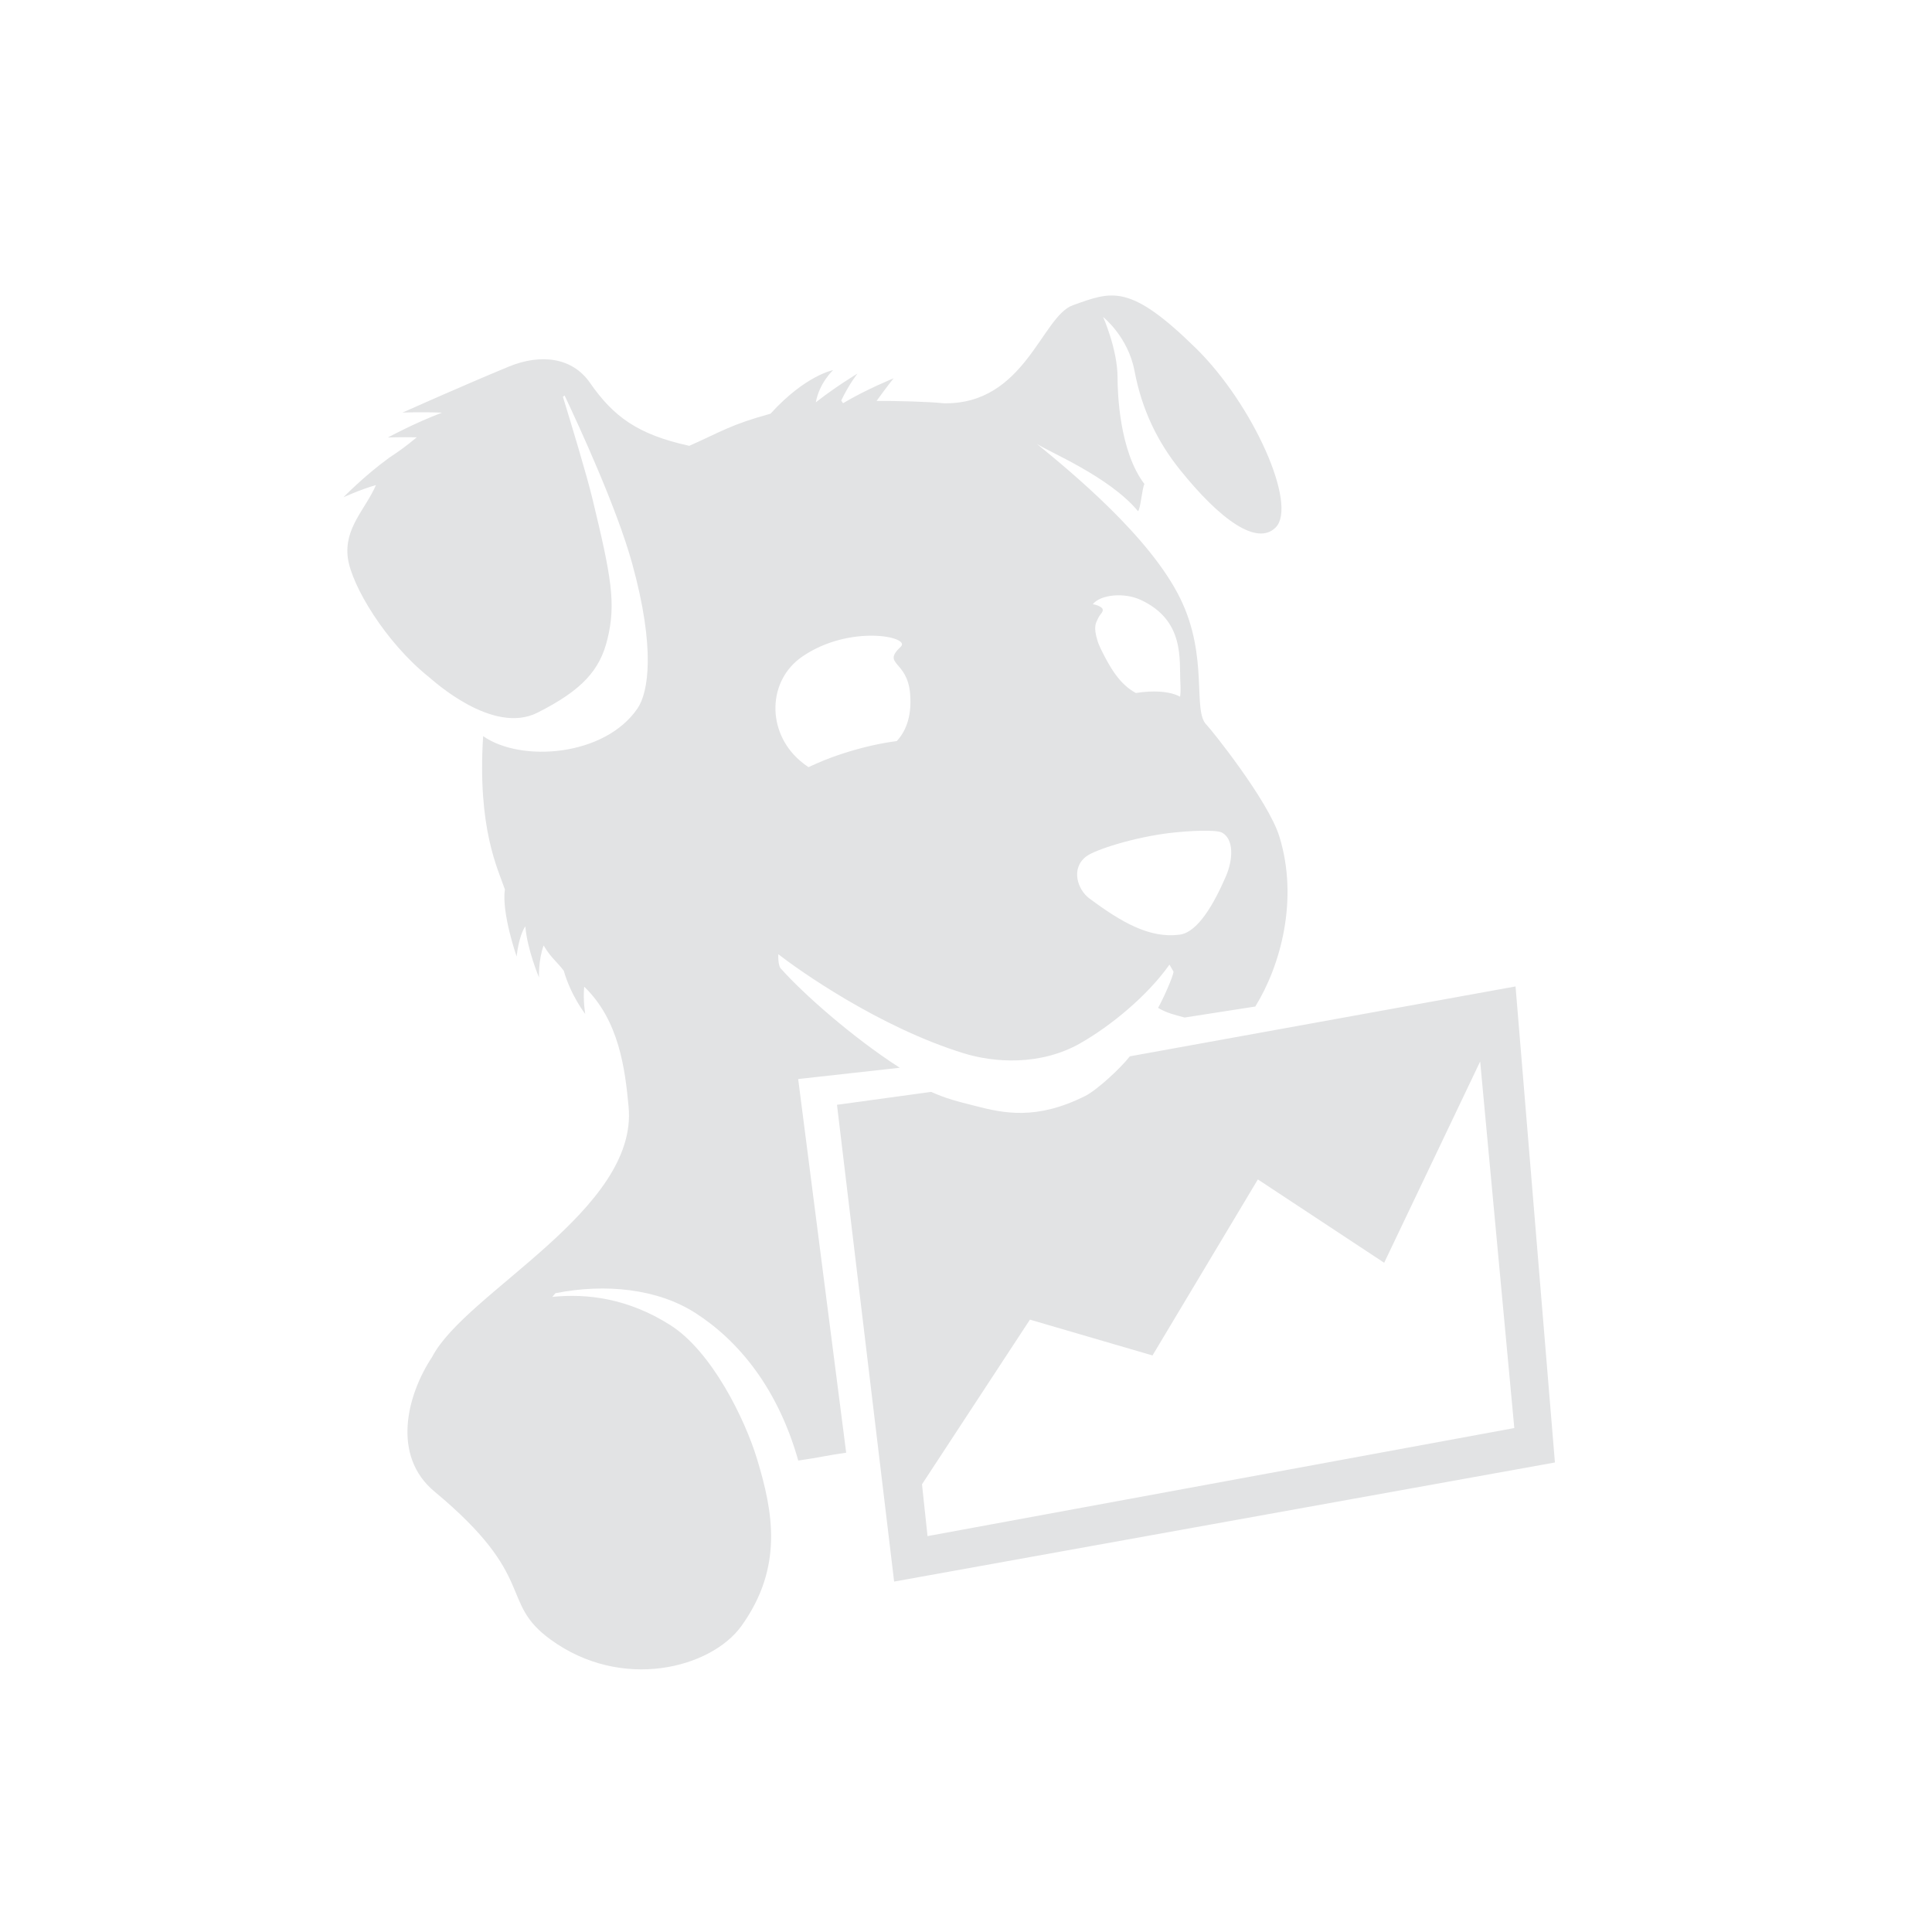 <svg width="45" height="45" viewBox="0 0 45 45" fill="none" xmlns="http://www.w3.org/2000/svg">
<path d="M18.691 15.29C19.797 14.536 21.222 14.832 20.983 15.06C20.529 15.493 21.134 15.365 21.199 16.164C21.247 16.753 21.055 17.077 20.889 17.261C20.544 17.306 20.124 17.391 19.619 17.555C19.32 17.652 19.06 17.76 18.832 17.869C18.772 17.83 18.707 17.782 18.63 17.715C17.849 17.039 17.875 15.846 18.691 15.29ZM25.298 19.95C25.498 19.794 26.411 19.501 27.255 19.401C27.698 19.349 28.33 19.319 28.465 19.394C28.733 19.542 28.733 19.999 28.549 20.422C28.282 21.036 27.905 21.714 27.477 21.77C26.78 21.862 26.121 21.484 25.368 20.922C25.1 20.72 24.934 20.23 25.298 19.95ZM26.57 13.973C27.6 14.452 27.465 15.363 27.493 15.899C27.501 16.053 27.499 16.156 27.486 16.227C27.343 16.15 27.118 16.093 26.761 16.109C26.656 16.114 26.555 16.126 26.456 16.141C26.076 15.938 25.849 15.54 25.641 15.117C25.622 15.077 25.608 15.042 25.593 15.008C25.587 14.993 25.581 14.976 25.575 14.962C25.573 14.955 25.571 14.949 25.568 14.941C25.454 14.58 25.531 14.508 25.579 14.396C25.628 14.282 25.814 14.188 25.539 14.094C25.516 14.085 25.486 14.08 25.453 14.073C25.635 13.848 26.18 13.793 26.57 13.973ZM20.957 24.87C19.848 24.158 18.7 23.136 18.198 22.571C18.114 22.507 18.128 22.226 18.128 22.226C18.581 22.578 20.46 23.92 22.447 24.533C23.147 24.75 24.223 24.831 25.156 24.303C25.869 23.898 26.727 23.194 27.239 22.468L27.333 22.631C27.329 22.739 27.093 23.265 26.974 23.476C27.19 23.601 27.352 23.634 27.593 23.7L29.238 23.444C29.828 22.49 30.251 20.952 29.8 19.488C29.543 18.648 28.2 16.976 28.104 16.884C27.767 16.56 28.16 15.308 27.492 13.942C26.785 12.497 24.945 10.99 24.145 10.334C24.381 10.506 25.832 11.091 26.508 11.908C26.572 11.824 26.598 11.385 26.656 11.274C26.075 10.513 26.03 9.16 26.03 8.798C26.03 8.134 25.693 7.382 25.693 7.382C25.693 7.382 26.274 7.842 26.424 8.634C26.601 9.573 26.98 10.312 27.48 10.937C28.426 12.116 29.281 12.721 29.713 12.285C30.23 11.762 29.189 9.421 27.858 8.114C26.305 6.589 25.899 6.785 24.988 7.11C24.262 7.37 23.869 9.434 21.974 9.393C21.653 9.355 20.826 9.335 20.417 9.339C20.63 9.041 20.813 8.812 20.813 8.812C20.813 8.812 20.178 9.068 19.636 9.392L19.594 9.329C19.777 8.944 19.973 8.701 19.973 8.701C19.973 8.701 19.465 9.006 19.002 9.371C19.086 8.912 19.405 8.621 19.405 8.621C19.405 8.621 18.764 8.737 17.947 9.636C17.018 9.89 16.795 10.056 16.055 10.384C14.851 10.122 14.284 9.698 13.743 8.918C13.331 8.323 12.598 8.232 11.848 8.54C10.756 8.992 9.374 9.61 9.374 9.61C9.374 9.61 9.825 9.592 10.294 9.612C9.652 9.855 9.034 10.19 9.034 10.19C9.034 10.19 9.335 10.179 9.707 10.186C9.45 10.399 9.309 10.5 9.064 10.662C8.477 11.089 8 11.582 8 11.582C8 11.582 8.399 11.4 8.757 11.298C8.507 11.872 8.01 12.295 8.102 12.997C8.189 13.639 8.977 14.961 9.993 15.772C10.081 15.842 11.47 17.127 12.518 16.6C13.564 16.073 13.977 15.603 14.149 14.883C14.352 14.057 14.237 13.431 13.804 11.637C13.662 11.044 13.29 9.825 13.111 9.241L13.151 9.213C13.493 9.936 14.37 11.841 14.723 13.12C15.274 15.115 15.102 16.128 14.85 16.499C14.089 17.618 12.14 17.766 11.253 17.146C11.117 19.294 11.597 20.24 11.76 20.716C11.679 21.264 12.034 22.281 12.034 22.281C12.034 22.281 12.074 21.819 12.236 21.575C12.28 22.119 12.554 22.765 12.554 22.765C12.554 22.765 12.537 22.366 12.662 22.021C12.837 22.318 12.966 22.389 13.132 22.612C13.298 23.193 13.631 23.617 13.631 23.617C13.631 23.617 13.577 23.306 13.607 22.982C14.42 23.763 14.56 24.902 14.641 25.778C14.869 28.186 10.845 30.1 10.065 31.606C9.474 32.498 9.119 33.909 10.12 34.741C12.54 36.751 11.611 37.304 12.822 38.187C14.483 39.398 16.562 38.856 17.27 37.871C18.255 36.498 18.002 35.203 17.636 33.992C17.35 33.045 16.573 31.471 15.611 30.863C14.628 30.24 13.673 30.124 12.864 30.207L12.938 30.121C14.102 29.89 15.32 30.017 16.2 30.584C17.2 31.227 18.115 32.329 18.593 34.019C19.136 33.941 19.212 33.907 19.709 33.836L18.591 25.133L20.957 24.87ZM21.604 35.779L21.475 34.572L23.989 30.737L26.844 31.571L29.298 27.471L32.24 29.412L34.476 24.724L35.271 33.262L21.604 35.779ZM35.3 22.976L26.316 24.604C26.093 24.891 25.543 25.394 25.279 25.526C24.144 26.097 23.377 25.931 22.715 25.759C22.288 25.651 22.042 25.591 21.688 25.432L19.495 25.733L20.826 36.838L36.217 34.064L35.3 22.976Z" fill="#E2E3E4"/>
</svg>
